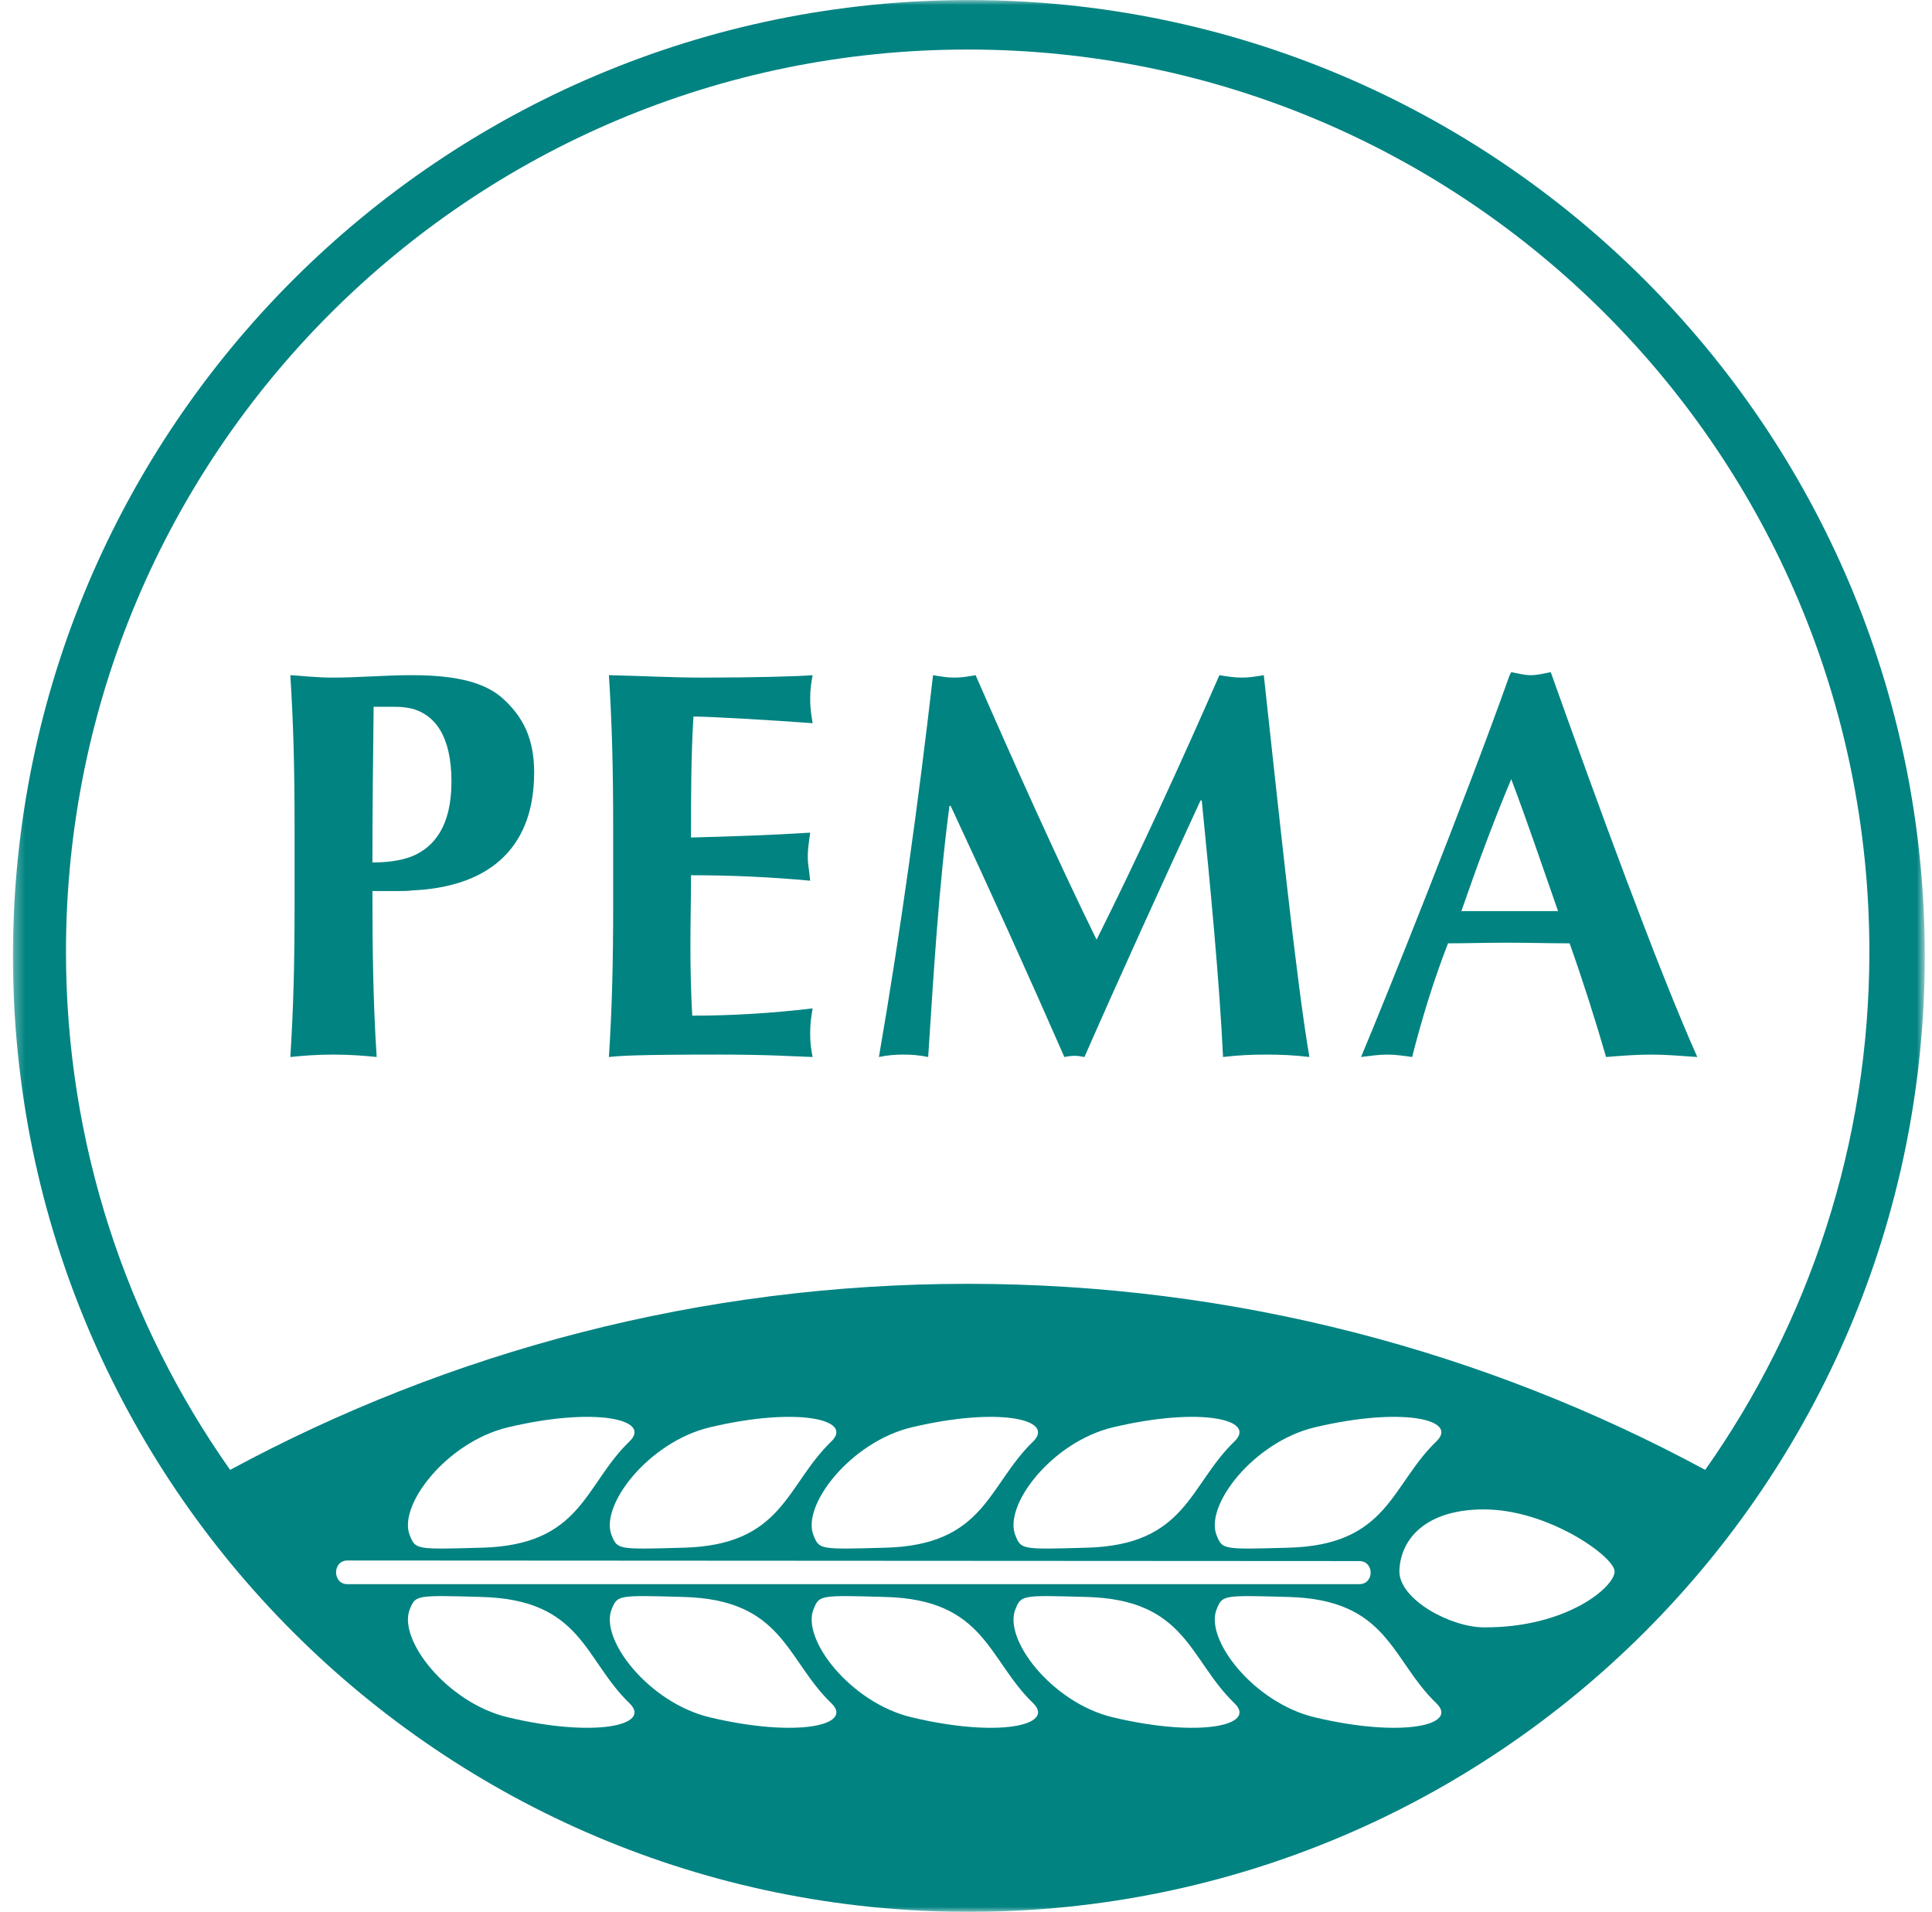 <svg xmlns="http://www.w3.org/2000/svg" width="191" height="189" viewBox="0 0 191 189" fill="none"><g clip-path="url(#clip0_429_197)"><mask id="mask0_429_197" style="mask-type:luminance" maskUnits="userSpaceOnUse" x="1" y="0" width="190" height="189"><path d="M190.281 0H1.281V189H190.281V0Z" fill="white"></path></mask><g mask="url(#mask0_429_197)"><path d="M184.809 94.096C184.809 113.091 178.798 130.821 168.578 145.307C146.879 133.587 122.053 126.914 95.666 126.914C69.278 126.914 44.452 133.587 22.752 145.307C12.533 130.821 6.522 113.091 6.522 94.096C6.522 44.808 46.435 4.896 95.666 4.896C144.896 4.896 184.809 44.808 184.809 94.096ZM34.353 154.264L134.376 154.322C135.879 154.322 135.879 156.606 134.376 156.606H34.353C32.85 156.606 32.85 154.264 34.353 154.264ZM40.544 159.011C41.086 157.689 41.206 157.689 47.577 157.869C57.556 158.111 57.736 164.06 62.244 168.389C64.468 170.551 58.818 171.814 50.222 169.771C44.151 168.328 39.222 161.956 40.544 159.011ZM70.179 169.771C64.108 168.328 59.179 161.956 60.501 159.011C61.042 157.689 61.163 157.689 67.534 157.869C77.452 158.111 77.693 164.06 82.201 168.389C84.426 170.551 78.775 171.814 70.179 169.771ZM90.136 169.771C84.065 168.328 79.135 161.956 80.458 159.011C80.999 157.689 81.119 157.689 87.49 157.869C97.409 158.111 97.649 164.06 102.157 168.389C104.321 170.551 98.731 171.814 90.136 169.771ZM100.414 159.011C100.956 157.689 101.076 157.689 107.387 157.869C117.305 158.111 117.545 164.06 122.053 168.389C124.277 170.551 118.627 171.814 110.031 169.771C103.96 168.328 99.093 161.956 100.414 159.011ZM129.988 169.771C123.916 168.328 118.988 161.956 120.31 159.011C120.851 157.689 120.971 157.689 127.344 157.869C137.261 158.111 137.501 164.06 142.011 168.389C144.234 170.551 138.583 171.814 129.988 169.771ZM129.988 141.099C138.583 139.056 144.234 140.317 142.011 142.483C137.501 146.81 137.261 152.761 127.344 153.001C120.971 153.181 120.851 153.181 120.31 151.859C118.988 148.914 123.916 142.542 129.988 141.099ZM110.031 141.099C118.627 139.056 124.277 140.317 122.053 142.483C117.545 146.81 117.305 152.761 107.387 153.001C101.076 153.181 100.956 153.181 100.414 151.859C99.093 148.914 103.96 142.542 110.031 141.099ZM90.136 141.099C98.731 139.056 104.321 140.317 102.157 142.483C97.649 146.81 97.409 152.761 87.49 153.001C81.119 153.181 80.999 153.181 80.458 151.859C79.135 148.914 84.065 142.542 90.136 141.099ZM62.244 142.483C57.736 146.81 57.556 152.761 47.577 153.001C41.206 153.181 41.086 153.181 40.544 151.859C39.222 148.914 44.151 142.542 50.222 141.099C58.818 139.056 64.468 140.317 62.244 142.483ZM70.179 141.099C78.775 139.056 84.426 140.317 82.201 142.483C77.693 146.81 77.452 152.761 67.534 153.001C61.163 153.181 61.042 153.181 60.501 151.859C59.179 148.914 64.108 142.542 70.179 141.099ZM146.699 160.873C143.393 160.873 138.344 158.111 138.344 155.345C138.403 152.279 140.809 149.215 146.699 149.215C153.07 149.215 159.622 153.903 159.622 155.345C159.622 156.907 154.814 160.935 146.699 160.873ZM190.286 94.501C190.286 42.311 147.976 0.004 95.783 0.004C43.59 0.004 1.281 42.311 1.281 94.501C1.281 146.693 43.59 189 95.783 189C147.976 189 190.286 146.693 190.286 94.501Z" fill="#008381"></path><path d="M60.619 89.347C60.619 95.478 60.499 99.686 60.199 104.492C61.342 104.373 62.723 104.252 71.199 104.252C76.008 104.252 78.472 104.433 80.336 104.492C80.216 103.832 80.096 103.29 80.096 102.148C80.096 101.006 80.216 100.467 80.336 99.686C76.308 100.165 72.341 100.405 68.434 100.405C68.314 98.183 68.254 95.839 68.254 93.554C68.254 91.21 68.314 88.865 68.314 86.522C72.281 86.522 76.189 86.701 80.096 87.062C79.976 85.859 79.856 85.379 79.856 84.778C79.856 84.058 79.916 83.576 80.096 82.313C76.189 82.555 72.822 82.674 68.314 82.794C68.314 78.767 68.314 74.8 68.555 70.833C70.117 70.833 76.369 71.194 80.336 71.494C80.216 70.653 80.096 70.173 80.096 69.03C80.096 68.069 80.216 67.407 80.336 66.746C78.894 66.866 74.565 66.986 69.456 66.986C66.391 66.986 63.265 66.806 60.199 66.746C60.499 71.555 60.619 75.763 60.619 81.893V89.347Z" fill="#008381"></path><path d="M93.984 79.669C97.83 87.903 101.617 96.259 105.223 104.492C105.524 104.433 105.884 104.373 106.245 104.373C106.546 104.373 106.907 104.433 107.208 104.492C110.934 96.018 114.781 87.603 118.688 79.128H118.808C119.651 87.603 120.552 96.92 120.912 104.492C122.356 104.312 123.798 104.252 125.181 104.252C126.623 104.252 128.006 104.312 129.448 104.492C128.126 96.801 126.323 79.308 124.94 66.746C124.219 66.866 123.498 66.986 122.776 66.986C122.055 66.986 121.273 66.866 120.552 66.746C116.765 75.401 112.498 84.718 108.41 92.893C104.622 85.198 100.235 75.401 96.449 66.746C95.787 66.866 95.066 66.986 94.344 66.986C93.623 66.986 92.962 66.866 92.241 66.746C90.798 79.308 89.055 91.931 86.891 104.492C87.733 104.312 88.514 104.252 89.355 104.252C90.077 104.252 90.918 104.312 91.76 104.492C92.301 96.259 92.781 87.903 93.863 79.669H93.984Z" fill="#008381"></path><path d="M153.309 66.445C157.758 78.948 163.829 95.599 167.796 104.493C166.113 104.374 164.671 104.253 163.229 104.253C161.726 104.253 160.223 104.374 158.78 104.493C157.698 100.767 156.496 96.979 155.174 93.254C153.189 93.254 151.266 93.194 149.222 93.194H148.561C146.698 93.194 144.954 93.254 143.152 93.254C141.709 96.979 140.567 100.708 139.605 104.493C138.763 104.374 137.981 104.253 137.14 104.253C136.298 104.253 135.517 104.374 134.555 104.493C137.08 98.483 144.774 79.308 149.222 66.806L149.402 66.445C150.063 66.565 150.665 66.746 151.326 66.746C152.047 66.746 152.648 66.565 153.309 66.445ZM149.222 90.068H154.031C152.469 85.62 151.025 81.293 149.402 77.024C147.539 81.472 145.976 85.74 144.474 90.068H149.222Z" fill="#008381"></path><path d="M40.725 84.657C42.889 83.756 44.632 81.712 44.632 77.264C44.632 72.697 42.949 70.653 40.725 70.052C40.184 69.933 39.643 69.872 39.102 69.872H36.938C36.878 75.04 36.818 80.211 36.818 85.259C38.08 85.259 39.462 85.138 40.725 84.657ZM40.725 66.746C45.474 66.746 47.998 67.587 49.621 68.97C51.785 70.894 52.807 73.117 52.807 76.364C52.807 84.298 47.818 87.724 40.725 88.025C40.304 88.084 39.883 88.084 39.462 88.084H36.818C36.818 93.554 36.878 99.024 37.239 104.492C36.097 104.373 34.654 104.252 32.971 104.252C31.228 104.252 29.845 104.373 28.703 104.492C29.004 99.686 29.123 95.478 29.123 89.347V81.893C29.123 75.763 29.004 71.555 28.703 66.746C29.845 66.806 31.228 66.986 32.971 66.986C35.375 66.986 38.08 66.746 40.544 66.746H40.725Z" fill="#008381"></path></g></g><defs><clipPath id="clip0_429_197"><rect width="190" height="189" fill="white" transform="translate(0.5)"></rect></clipPath></defs></svg>